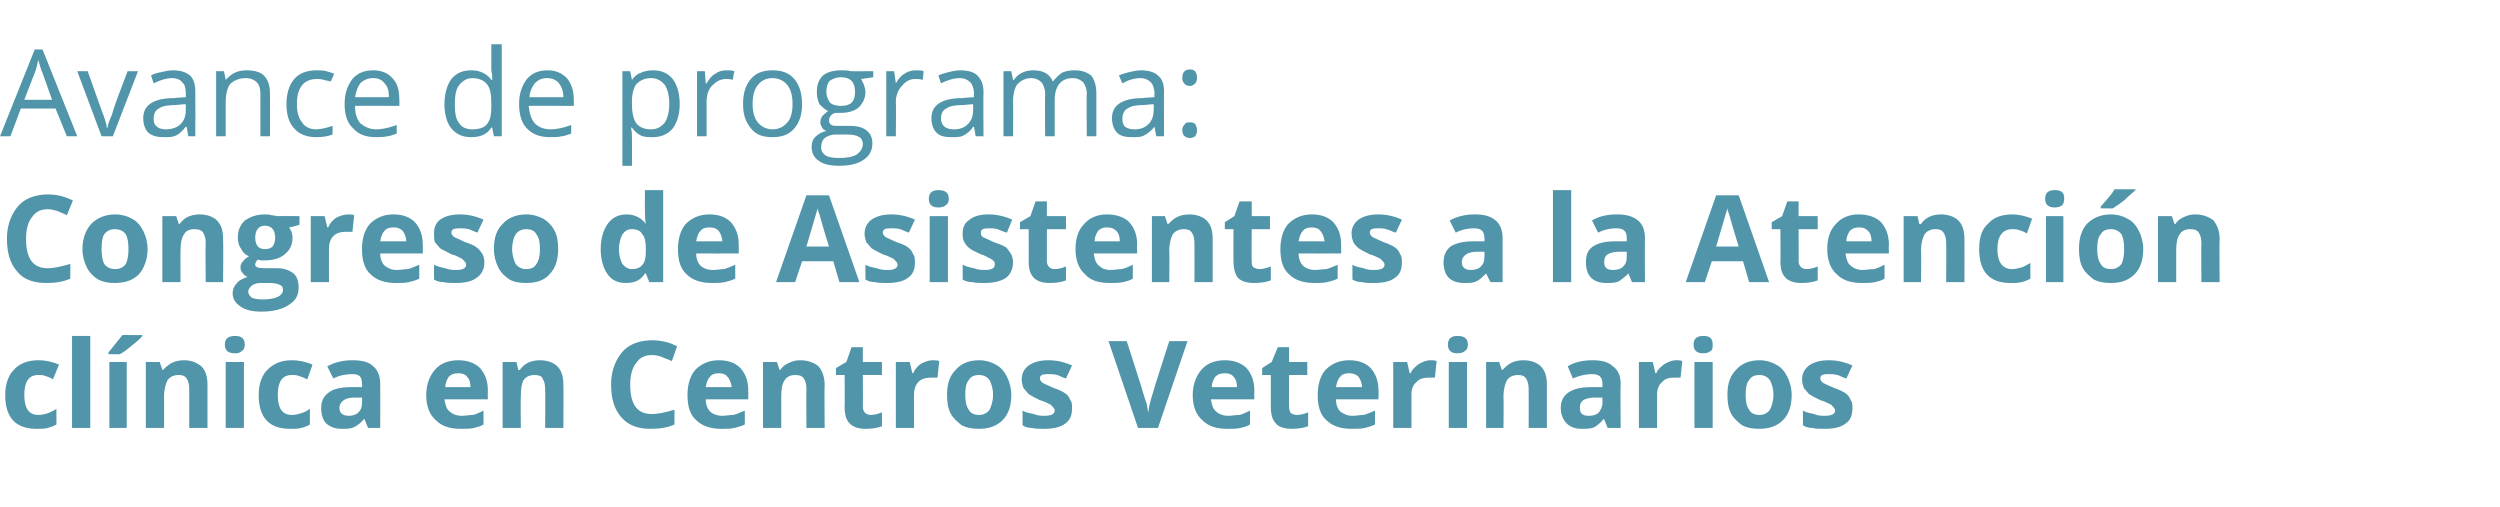 <?xml version="1.0" standalone="no"?><!DOCTYPE svg PUBLIC "-//W3C//DTD SVG 1.1//EN" "http://www.w3.org/Graphics/SVG/1.1/DTD/svg11.dtd"><svg xmlns="http://www.w3.org/2000/svg" version="1.1" width="288px" height="58.4px" viewBox="0 -5 288 58.4" style="top:-5px">  <desc>Avance de programa: Congreso de Asistentes a la Atención clínica en Centros Veterinarios</desc>  <defs/>  <g id="Polygon125552">    <path d="M 4.2 44.4 C 1.8 44.4 0.6 43.1 0.6 40.5 C 0.6 39.2 1 38.2 1.6 37.6 C 2.2 36.9 3.2 36.5 4.4 36.5 C 5.3 36.5 6.1 36.7 6.8 37 C 6.8 37 6.1 38.7 6.1 38.7 C 5.8 38.5 5.5 38.4 5.2 38.3 C 4.9 38.2 4.7 38.2 4.4 38.2 C 3.3 38.2 2.8 39 2.8 40.5 C 2.8 42 3.3 42.8 4.4 42.8 C 4.8 42.8 5.2 42.7 5.5 42.6 C 5.8 42.5 6.2 42.3 6.5 42.1 C 6.5 42.1 6.5 43.9 6.5 43.9 C 6.2 44.1 5.8 44.2 5.5 44.3 C 5.2 44.4 4.7 44.4 4.2 44.4 Z M 10.4 44.3 L 8.3 44.3 L 8.3 33.7 L 10.4 33.7 L 10.4 44.3 Z M 14.6 44.3 L 12.6 44.3 L 12.6 36.7 L 14.6 36.7 L 14.6 44.3 Z M 12.5 35.8 C 12.5 35.8 12.46 35.64 12.5 35.6 C 13.2 34.7 13.8 34 14.1 33.6 C 14.07 33.59 16.4 33.6 16.4 33.6 C 16.4 33.6 16.41 33.73 16.4 33.7 C 16.2 34 15.8 34.3 15.2 34.8 C 14.6 35.3 14.2 35.6 13.8 35.8 C 13.85 35.83 12.5 35.8 12.5 35.8 Z M 23.9 44.3 L 21.8 44.3 C 21.8 44.3 21.81 39.85 21.8 39.8 C 21.8 39.3 21.7 38.9 21.5 38.6 C 21.3 38.3 21 38.2 20.6 38.2 C 20 38.2 19.6 38.4 19.3 38.8 C 19.1 39.2 18.9 39.8 18.9 40.7 C 18.92 40.72 18.9 44.3 18.9 44.3 L 16.8 44.3 L 16.8 36.7 L 18.4 36.7 L 18.7 37.6 C 18.7 37.6 18.83 37.65 18.8 37.6 C 19.1 37.3 19.4 37 19.8 36.8 C 20.2 36.6 20.7 36.5 21.2 36.5 C 22.1 36.5 22.7 36.8 23.2 37.2 C 23.7 37.7 23.9 38.4 23.9 39.3 C 23.89 39.33 23.9 44.3 23.9 44.3 Z M 27.1 35.7 C 26.3 35.7 25.9 35.4 25.9 34.7 C 25.9 34 26.3 33.7 27.1 33.7 C 27.8 33.7 28.2 34 28.2 34.7 C 28.2 35 28.1 35.3 27.9 35.4 C 27.7 35.6 27.5 35.7 27.1 35.7 C 27.1 35.7 27.1 35.7 27.1 35.7 Z M 28.1 44.3 L 26 44.3 L 26 36.7 L 28.1 36.7 L 28.1 44.3 Z M 33.4 44.4 C 31 44.4 29.8 43.1 29.8 40.5 C 29.8 39.2 30.2 38.2 30.8 37.6 C 31.5 36.9 32.4 36.5 33.6 36.5 C 34.5 36.5 35.3 36.7 36 37 C 36 37 35.4 38.7 35.4 38.7 C 35 38.5 34.7 38.4 34.4 38.3 C 34.2 38.2 33.9 38.2 33.6 38.2 C 32.5 38.2 32 39 32 40.5 C 32 42 32.5 42.8 33.6 42.8 C 34 42.8 34.4 42.7 34.7 42.6 C 35.1 42.5 35.4 42.3 35.7 42.1 C 35.7 42.1 35.7 43.9 35.7 43.9 C 35.4 44.1 35.1 44.2 34.7 44.3 C 34.4 44.4 33.9 44.4 33.4 44.4 Z M 42.4 44.3 L 42 43.3 C 42 43.3 41.9 43.27 41.9 43.3 C 41.6 43.7 41.2 44 40.8 44.2 C 40.4 44.4 40 44.4 39.4 44.4 C 38.6 44.4 38.1 44.2 37.6 43.8 C 37.2 43.4 37 42.8 37 42 C 37 41.2 37.3 40.6 37.9 40.2 C 38.4 39.8 39.3 39.6 40.4 39.6 C 40.42 39.6 41.7 39.6 41.7 39.6 C 41.7 39.6 41.75 39.22 41.7 39.2 C 41.7 38.4 41.4 38.1 40.6 38.1 C 39.9 38.1 39.2 38.2 38.4 38.6 C 38.4 38.6 37.7 37.2 37.7 37.2 C 38.6 36.7 39.6 36.5 40.6 36.5 C 41.7 36.5 42.5 36.7 43 37.2 C 43.5 37.6 43.8 38.3 43.8 39.2 C 43.82 39.22 43.8 44.3 43.8 44.3 L 42.4 44.3 Z M 41.7 40.8 C 41.7 40.8 40.94 40.8 40.9 40.8 C 40.3 40.8 39.9 40.9 39.6 41.1 C 39.3 41.3 39.1 41.6 39.1 42 C 39.1 42.6 39.5 42.9 40.2 42.9 C 40.6 42.9 41 42.8 41.3 42.5 C 41.6 42.2 41.7 41.9 41.7 41.4 C 41.75 41.4 41.7 40.8 41.7 40.8 Z M 52.8 38 C 52.3 38 52 38.1 51.7 38.4 C 51.5 38.7 51.3 39.1 51.3 39.6 C 51.3 39.6 54.2 39.6 54.2 39.6 C 54.2 39.1 54.1 38.7 53.8 38.4 C 53.6 38.1 53.2 38 52.8 38 Z M 53.1 44.4 C 51.8 44.4 50.9 44.1 50.2 43.4 C 49.5 42.8 49.1 41.8 49.1 40.5 C 49.1 39.3 49.5 38.3 50.1 37.6 C 50.7 36.9 51.6 36.5 52.8 36.5 C 53.8 36.5 54.7 36.8 55.3 37.4 C 55.9 38.1 56.2 38.9 56.2 40 C 56.18 40 56.2 41 56.2 41 C 56.2 41 51.25 41.01 51.2 41 C 51.3 41.6 51.4 42.1 51.8 42.4 C 52.1 42.7 52.6 42.9 53.2 42.9 C 53.6 42.9 54.1 42.8 54.5 42.8 C 54.9 42.7 55.3 42.5 55.7 42.3 C 55.7 42.3 55.7 43.9 55.7 43.9 C 55.4 44.1 55 44.2 54.6 44.3 C 54.2 44.4 53.7 44.4 53.1 44.4 Z M 64.9 44.3 L 62.8 44.3 C 62.8 44.3 62.84 39.85 62.8 39.8 C 62.8 39.3 62.7 38.9 62.5 38.6 C 62.4 38.3 62 38.2 61.6 38.2 C 61 38.2 60.6 38.4 60.3 38.8 C 60.1 39.2 60 39.8 60 40.7 C 59.96 40.72 60 44.3 60 44.3 L 57.9 44.3 L 57.9 36.7 L 59.5 36.7 L 59.7 37.6 C 59.7 37.6 59.86 37.65 59.9 37.6 C 60.1 37.3 60.4 37 60.8 36.8 C 61.2 36.6 61.7 36.5 62.2 36.5 C 63.1 36.5 63.8 36.8 64.2 37.2 C 64.7 37.7 64.9 38.4 64.9 39.3 C 64.93 39.33 64.9 44.3 64.9 44.3 Z M 75.1 35.9 C 74.3 35.9 73.7 36.2 73.3 36.8 C 72.8 37.4 72.6 38.3 72.6 39.3 C 72.6 41.6 73.4 42.7 75.1 42.7 C 75.8 42.7 76.7 42.5 77.7 42.2 C 77.7 42.2 77.7 43.9 77.7 43.9 C 76.8 44.3 75.9 44.4 74.9 44.4 C 73.5 44.4 72.4 44 71.6 43.1 C 70.8 42.2 70.4 41 70.4 39.3 C 70.4 38.3 70.6 37.4 71 36.6 C 71.4 35.8 71.9 35.2 72.6 34.8 C 73.3 34.4 74.2 34.2 75.1 34.2 C 76.1 34.2 77.1 34.4 78 34.9 C 78 34.9 77.4 36.6 77.4 36.6 C 77 36.4 76.6 36.3 76.2 36.1 C 75.9 36 75.5 35.9 75.1 35.9 Z M 82.8 38 C 82.4 38 82 38.1 81.8 38.4 C 81.5 38.7 81.4 39.1 81.3 39.6 C 81.3 39.6 84.3 39.6 84.3 39.6 C 84.2 39.1 84.1 38.7 83.8 38.4 C 83.6 38.1 83.2 38 82.8 38 Z M 83.1 44.4 C 81.9 44.4 80.9 44.1 80.2 43.4 C 79.5 42.8 79.2 41.8 79.2 40.5 C 79.2 39.3 79.5 38.3 80.1 37.6 C 80.8 36.9 81.7 36.5 82.8 36.5 C 83.9 36.5 84.7 36.8 85.3 37.4 C 85.9 38.1 86.2 38.9 86.2 40 C 86.21 40 86.2 41 86.2 41 C 86.2 41 81.28 41.01 81.3 41 C 81.3 41.6 81.5 42.1 81.8 42.4 C 82.1 42.7 82.6 42.9 83.2 42.9 C 83.6 42.9 84.1 42.8 84.5 42.8 C 84.9 42.7 85.3 42.5 85.8 42.3 C 85.8 42.3 85.8 43.9 85.8 43.9 C 85.4 44.1 85 44.2 84.6 44.3 C 84.2 44.4 83.7 44.4 83.1 44.4 Z M 95 44.3 L 92.9 44.3 C 92.9 44.3 92.87 39.85 92.9 39.8 C 92.9 39.3 92.8 38.9 92.6 38.6 C 92.4 38.3 92.1 38.2 91.6 38.2 C 91.1 38.2 90.6 38.4 90.4 38.8 C 90.1 39.2 90 39.8 90 40.7 C 89.99 40.72 90 44.3 90 44.3 L 87.9 44.3 L 87.9 36.7 L 89.5 36.7 L 89.8 37.6 C 89.8 37.6 89.89 37.65 89.9 37.6 C 90.1 37.3 90.4 37 90.9 36.8 C 91.3 36.6 91.7 36.5 92.2 36.5 C 93.1 36.5 93.8 36.8 94.3 37.2 C 94.7 37.7 95 38.4 95 39.3 C 94.96 39.33 95 44.3 95 44.3 Z M 100.3 42.8 C 100.7 42.8 101.1 42.7 101.6 42.5 C 101.6 42.5 101.6 44.1 101.6 44.1 C 101.1 44.3 100.5 44.4 99.7 44.4 C 98.9 44.4 98.3 44.2 97.9 43.8 C 97.5 43.4 97.3 42.8 97.3 41.9 C 97.33 41.92 97.3 38.2 97.3 38.2 L 96.3 38.2 L 96.3 37.4 L 97.5 36.7 L 98.1 35 L 99.4 35 L 99.4 36.7 L 101.6 36.7 L 101.6 38.2 L 99.4 38.2 C 99.4 38.2 99.42 41.92 99.4 41.9 C 99.4 42.2 99.5 42.4 99.7 42.6 C 99.8 42.7 100.1 42.8 100.3 42.8 Z M 107.4 36.5 C 107.7 36.5 108 36.5 108.2 36.6 C 108.2 36.6 108 38.5 108 38.5 C 107.8 38.5 107.6 38.5 107.4 38.5 C 106.7 38.5 106.2 38.6 105.8 39 C 105.5 39.3 105.3 39.8 105.3 40.4 C 105.27 40.42 105.3 44.3 105.3 44.3 L 103.2 44.3 L 103.2 36.7 L 104.8 36.7 L 105.1 38 C 105.1 38 105.17 37.95 105.2 38 C 105.4 37.5 105.7 37.2 106.1 36.9 C 106.5 36.7 107 36.5 107.4 36.5 Z M 111.2 40.5 C 111.2 41.2 111.3 41.8 111.6 42.2 C 111.8 42.6 112.2 42.8 112.8 42.8 C 113.3 42.8 113.7 42.6 114 42.2 C 114.2 41.8 114.4 41.2 114.4 40.5 C 114.4 39.7 114.2 39.2 114 38.8 C 113.7 38.4 113.3 38.2 112.8 38.2 C 112.2 38.2 111.8 38.4 111.6 38.8 C 111.3 39.1 111.2 39.7 111.2 40.5 Z M 116.5 40.5 C 116.5 41.7 116.2 42.7 115.5 43.4 C 114.8 44.1 113.9 44.4 112.8 44.4 C 112 44.4 111.4 44.3 110.8 44 C 110.3 43.6 109.8 43.2 109.5 42.6 C 109.2 42 109.1 41.3 109.1 40.5 C 109.1 39.2 109.4 38.3 110.1 37.6 C 110.7 36.9 111.6 36.5 112.8 36.5 C 113.5 36.5 114.2 36.7 114.7 37 C 115.3 37.3 115.7 37.8 116 38.4 C 116.3 39 116.5 39.7 116.5 40.5 Z M 123.5 42 C 123.5 42.8 123.3 43.4 122.7 43.8 C 122.2 44.2 121.4 44.4 120.3 44.4 C 119.7 44.4 119.2 44.4 118.9 44.3 C 118.5 44.3 118.1 44.2 117.8 44 C 117.8 44 117.8 42.3 117.8 42.3 C 118.1 42.5 118.6 42.6 119.1 42.7 C 119.6 42.9 120 42.9 120.3 42.9 C 121.1 42.9 121.5 42.7 121.5 42.3 C 121.5 42.1 121.4 42 121.3 41.9 C 121.2 41.8 121.1 41.6 120.8 41.5 C 120.6 41.4 120.2 41.2 119.8 41.1 C 119.2 40.8 118.8 40.6 118.5 40.4 C 118.3 40.2 118.1 39.9 117.9 39.7 C 117.8 39.4 117.7 39.1 117.7 38.7 C 117.7 38 118 37.5 118.5 37.1 C 119.1 36.7 119.8 36.5 120.8 36.5 C 121.7 36.5 122.6 36.7 123.5 37.1 C 123.5 37.1 122.8 38.6 122.8 38.6 C 122.4 38.5 122.1 38.3 121.8 38.2 C 121.4 38.1 121.1 38.1 120.7 38.1 C 120.1 38.1 119.8 38.2 119.8 38.6 C 119.8 38.8 119.9 38.9 120.1 39.1 C 120.3 39.2 120.7 39.4 121.4 39.7 C 122 39.9 122.4 40.1 122.7 40.3 C 123 40.5 123.2 40.8 123.3 41.1 C 123.5 41.3 123.5 41.7 123.5 42 Z M 134.7 34.3 L 136.8 34.3 L 133.4 44.3 L 131.1 44.3 L 127.7 34.3 L 129.8 34.3 C 129.8 34.3 131.73 40.27 131.7 40.3 C 131.8 40.6 131.9 41 132.1 41.5 C 132.2 42 132.2 42.3 132.3 42.5 C 132.3 42 132.5 41.3 132.8 40.3 C 132.77 40.27 134.7 34.3 134.7 34.3 Z M 141.1 38 C 140.6 38 140.3 38.1 140 38.4 C 139.8 38.7 139.6 39.1 139.6 39.6 C 139.6 39.6 142.5 39.6 142.5 39.6 C 142.5 39.1 142.4 38.7 142.1 38.4 C 141.9 38.1 141.5 38 141.1 38 Z M 141.4 44.4 C 140.1 44.4 139.2 44.1 138.5 43.4 C 137.8 42.8 137.4 41.8 137.4 40.5 C 137.4 39.3 137.8 38.3 138.4 37.6 C 139 36.9 139.9 36.5 141.1 36.5 C 142.1 36.5 143 36.8 143.6 37.4 C 144.2 38.1 144.5 38.9 144.5 40 C 144.48 40 144.5 41 144.5 41 C 144.5 41 139.55 41.01 139.5 41 C 139.6 41.6 139.7 42.1 140.1 42.4 C 140.4 42.7 140.9 42.9 141.5 42.9 C 141.9 42.9 142.4 42.8 142.8 42.8 C 143.2 42.7 143.6 42.5 144 42.3 C 144 42.3 144 43.9 144 43.9 C 143.7 44.1 143.3 44.2 142.9 44.3 C 142.5 44.4 142 44.4 141.4 44.4 Z M 149.4 42.8 C 149.8 42.8 150.2 42.7 150.7 42.5 C 150.7 42.5 150.7 44.1 150.7 44.1 C 150.2 44.3 149.5 44.4 148.8 44.4 C 148 44.4 147.3 44.2 147 43.8 C 146.6 43.4 146.4 42.8 146.4 41.9 C 146.4 41.92 146.4 38.2 146.4 38.2 L 145.4 38.2 L 145.4 37.4 L 146.5 36.7 L 147.2 35 L 148.5 35 L 148.5 36.7 L 150.6 36.7 L 150.6 38.2 L 148.5 38.2 C 148.5 38.2 148.48 41.92 148.5 41.9 C 148.5 42.2 148.6 42.4 148.7 42.6 C 148.9 42.7 149.1 42.8 149.4 42.8 Z M 155.4 38 C 155 38 154.6 38.1 154.4 38.4 C 154.1 38.7 154 39.1 153.9 39.6 C 153.9 39.6 156.9 39.6 156.9 39.6 C 156.9 39.1 156.7 38.7 156.5 38.4 C 156.2 38.1 155.9 38 155.4 38 Z M 155.7 44.4 C 154.5 44.4 153.5 44.1 152.8 43.4 C 152.1 42.8 151.8 41.8 151.8 40.5 C 151.8 39.3 152.1 38.3 152.7 37.6 C 153.4 36.9 154.3 36.5 155.4 36.5 C 156.5 36.5 157.3 36.8 157.9 37.4 C 158.5 38.1 158.8 38.9 158.8 40 C 158.83 40 158.8 41 158.8 41 C 158.8 41 153.9 41.01 153.9 41 C 153.9 41.6 154.1 42.1 154.4 42.4 C 154.8 42.7 155.2 42.9 155.8 42.9 C 156.3 42.9 156.7 42.8 157.1 42.8 C 157.5 42.7 157.9 42.5 158.4 42.3 C 158.4 42.3 158.4 43.9 158.4 43.9 C 158 44.1 157.6 44.2 157.2 44.3 C 156.8 44.4 156.3 44.4 155.7 44.4 Z M 164.8 36.5 C 165.1 36.5 165.3 36.5 165.5 36.6 C 165.5 36.6 165.3 38.5 165.3 38.5 C 165.2 38.5 165 38.5 164.7 38.5 C 164.1 38.5 163.5 38.6 163.2 39 C 162.8 39.3 162.6 39.8 162.6 40.4 C 162.61 40.42 162.6 44.3 162.6 44.3 L 160.5 44.3 L 160.5 36.7 L 162.1 36.7 L 162.4 38 C 162.4 38 162.51 37.95 162.5 38 C 162.7 37.5 163.1 37.2 163.5 36.9 C 163.9 36.7 164.3 36.5 164.8 36.5 Z M 167.9 35.7 C 167.2 35.7 166.8 35.4 166.8 34.7 C 166.8 34 167.2 33.7 167.9 33.7 C 168.7 33.7 169.1 34 169.1 34.7 C 169.1 35 169 35.3 168.8 35.4 C 168.6 35.6 168.3 35.7 167.9 35.7 C 167.9 35.7 167.9 35.7 167.9 35.7 Z M 169 44.3 L 166.9 44.3 L 166.9 36.7 L 169 36.7 L 169 44.3 Z M 178.2 44.3 L 176.1 44.3 C 176.1 44.3 176.12 39.85 176.1 39.8 C 176.1 39.3 176 38.9 175.8 38.6 C 175.6 38.3 175.3 38.2 174.9 38.2 C 174.3 38.2 173.9 38.4 173.6 38.8 C 173.4 39.2 173.2 39.8 173.2 40.7 C 173.24 40.72 173.2 44.3 173.2 44.3 L 171.2 44.3 L 171.2 36.7 L 172.7 36.7 L 173 37.6 C 173 37.6 173.14 37.65 173.1 37.6 C 173.4 37.3 173.7 37 174.1 36.8 C 174.5 36.6 175 36.5 175.5 36.5 C 176.4 36.5 177.1 36.8 177.5 37.2 C 178 37.7 178.2 38.4 178.2 39.3 C 178.21 39.33 178.2 44.3 178.2 44.3 Z M 185.2 44.3 L 184.8 43.3 C 184.8 43.3 184.75 43.27 184.7 43.3 C 184.4 43.7 184 44 183.7 44.2 C 183.3 44.4 182.8 44.4 182.2 44.4 C 181.5 44.4 180.9 44.2 180.5 43.8 C 180.1 43.4 179.8 42.8 179.8 42 C 179.8 41.2 180.1 40.6 180.7 40.2 C 181.3 39.8 182.1 39.6 183.3 39.6 C 183.26 39.6 184.6 39.6 184.6 39.6 C 184.6 39.6 184.59 39.22 184.6 39.2 C 184.6 38.4 184.2 38.1 183.4 38.1 C 182.8 38.1 182.1 38.2 181.2 38.6 C 181.2 38.6 180.6 37.2 180.6 37.2 C 181.4 36.7 182.4 36.5 183.5 36.5 C 184.5 36.5 185.3 36.7 185.8 37.2 C 186.4 37.6 186.7 38.3 186.7 39.2 C 186.66 39.22 186.7 44.3 186.7 44.3 L 185.2 44.3 Z M 184.6 40.8 C 184.6 40.8 183.78 40.8 183.8 40.8 C 183.2 40.8 182.7 40.9 182.4 41.1 C 182.1 41.3 182 41.6 182 42 C 182 42.6 182.3 42.9 183 42.9 C 183.5 42.9 183.9 42.8 184.2 42.5 C 184.4 42.2 184.6 41.9 184.6 41.4 C 184.59 41.4 184.6 40.8 184.6 40.8 Z M 193.1 36.5 C 193.4 36.5 193.6 36.5 193.8 36.6 C 193.8 36.6 193.6 38.5 193.6 38.5 C 193.5 38.5 193.2 38.5 193 38.5 C 192.3 38.5 191.8 38.6 191.5 39 C 191.1 39.3 190.9 39.8 190.9 40.4 C 190.89 40.42 190.9 44.3 190.9 44.3 L 188.8 44.3 L 188.8 36.7 L 190.4 36.7 L 190.7 38 C 190.7 38 190.8 37.95 190.8 38 C 191 37.5 191.4 37.2 191.8 36.9 C 192.2 36.7 192.6 36.5 193.1 36.5 Z M 196.2 35.7 C 195.5 35.7 195.1 35.4 195.1 34.7 C 195.1 34 195.5 33.7 196.2 33.7 C 197 33.7 197.3 34 197.3 34.7 C 197.3 35 197.3 35.3 197.1 35.4 C 196.9 35.6 196.6 35.7 196.2 35.7 C 196.2 35.7 196.2 35.7 196.2 35.7 Z M 197.3 44.3 L 195.2 44.3 L 195.2 36.7 L 197.3 36.7 L 197.3 44.3 Z M 201.1 40.5 C 201.1 41.2 201.2 41.8 201.5 42.2 C 201.7 42.6 202.1 42.8 202.7 42.8 C 203.2 42.8 203.6 42.6 203.9 42.2 C 204.1 41.8 204.3 41.2 204.3 40.5 C 204.3 39.7 204.1 39.2 203.9 38.8 C 203.6 38.4 203.2 38.2 202.7 38.2 C 202.1 38.2 201.7 38.4 201.5 38.8 C 201.2 39.1 201.1 39.7 201.1 40.5 Z M 206.4 40.5 C 206.4 41.7 206.1 42.7 205.4 43.4 C 204.7 44.1 203.8 44.4 202.7 44.4 C 201.9 44.4 201.3 44.3 200.7 44 C 200.2 43.6 199.7 43.2 199.4 42.6 C 199.1 42 199 41.3 199 40.5 C 199 39.2 199.3 38.3 200 37.6 C 200.6 36.9 201.5 36.5 202.7 36.5 C 203.4 36.5 204.1 36.7 204.6 37 C 205.2 37.3 205.6 37.8 205.9 38.4 C 206.2 39 206.4 39.7 206.4 40.5 Z M 213.4 42 C 213.4 42.8 213.2 43.4 212.6 43.8 C 212.1 44.2 211.3 44.4 210.2 44.4 C 209.6 44.4 209.1 44.4 208.8 44.3 C 208.4 44.3 208 44.2 207.7 44 C 207.7 44 207.7 42.3 207.7 42.3 C 208 42.5 208.5 42.6 209 42.7 C 209.4 42.9 209.9 42.9 210.2 42.9 C 211 42.9 211.4 42.7 211.4 42.3 C 211.4 42.1 211.3 42 211.2 41.9 C 211.1 41.8 211 41.6 210.7 41.5 C 210.5 41.4 210.1 41.2 209.7 41.1 C 209.1 40.8 208.7 40.6 208.4 40.4 C 208.2 40.2 208 39.9 207.8 39.7 C 207.7 39.4 207.6 39.1 207.6 38.7 C 207.6 38 207.9 37.5 208.4 37.1 C 209 36.7 209.7 36.5 210.7 36.5 C 211.6 36.5 212.5 36.7 213.4 37.1 C 213.4 37.1 212.7 38.6 212.7 38.6 C 212.3 38.5 212 38.3 211.7 38.2 C 211.3 38.1 211 38.1 210.6 38.1 C 210 38.1 209.7 38.2 209.7 38.6 C 209.7 38.8 209.8 38.9 210 39.1 C 210.2 39.2 210.6 39.4 211.3 39.7 C 211.9 39.9 212.3 40.1 212.6 40.3 C 212.9 40.5 213.1 40.8 213.2 41.1 C 213.4 41.3 213.4 41.7 213.4 42 Z " stroke="none" fill="#5095a9"/>  </g>  <g id="Polygon125551">    <path d="M 5.5 19.1 C 4.7 19.1 4.1 19.4 3.7 20 C 3.2 20.6 3 21.5 3 22.5 C 3 24.8 3.8 25.9 5.5 25.9 C 6.2 25.9 7.1 25.7 8.1 25.4 C 8.1 25.4 8.1 27.1 8.1 27.1 C 7.2 27.5 6.3 27.6 5.3 27.6 C 3.9 27.6 2.7 27.2 2 26.3 C 1.2 25.4 0.8 24.2 0.8 22.5 C 0.8 21.5 1 20.6 1.4 19.8 C 1.8 19 2.3 18.4 3 18 C 3.7 17.6 4.6 17.4 5.5 17.4 C 6.5 17.4 7.4 17.6 8.4 18.1 C 8.4 18.1 7.7 19.8 7.7 19.8 C 7.4 19.6 7 19.5 6.6 19.3 C 6.2 19.2 5.9 19.1 5.5 19.1 Z M 11.7 23.7 C 11.7 24.4 11.8 25 12 25.4 C 12.3 25.8 12.7 26 13.3 26 C 13.8 26 14.2 25.8 14.5 25.4 C 14.7 25 14.8 24.4 14.8 23.7 C 14.8 22.9 14.7 22.4 14.5 22 C 14.2 21.6 13.8 21.4 13.2 21.4 C 12.7 21.4 12.3 21.6 12 22 C 11.8 22.3 11.7 22.9 11.7 23.7 Z M 17 23.7 C 17 24.9 16.6 25.9 16 26.6 C 15.3 27.3 14.4 27.6 13.2 27.6 C 12.5 27.6 11.9 27.5 11.3 27.2 C 10.7 26.8 10.3 26.4 10 25.8 C 9.7 25.2 9.5 24.5 9.5 23.7 C 9.5 22.4 9.9 21.5 10.5 20.8 C 11.2 20.1 12.1 19.7 13.3 19.7 C 14 19.7 14.7 19.9 15.2 20.2 C 15.8 20.5 16.2 21 16.5 21.6 C 16.8 22.2 17 22.9 17 23.7 Z M 25.7 27.5 L 23.7 27.5 C 23.7 27.5 23.65 23.05 23.7 23 C 23.7 22.5 23.6 22.1 23.4 21.8 C 23.2 21.5 22.9 21.4 22.4 21.4 C 21.8 21.4 21.4 21.6 21.2 22 C 20.9 22.4 20.8 23 20.8 23.9 C 20.77 23.92 20.8 27.5 20.8 27.5 L 18.7 27.5 L 18.7 19.9 L 20.3 19.9 L 20.6 20.8 C 20.6 20.8 20.67 20.85 20.7 20.8 C 20.9 20.5 21.2 20.2 21.6 20 C 22 19.8 22.5 19.7 23 19.7 C 23.9 19.7 24.6 20 25 20.4 C 25.5 20.9 25.7 21.6 25.7 22.5 C 25.74 22.53 25.7 27.5 25.7 27.5 Z M 34.5 19.9 L 34.5 20.9 C 34.5 20.9 33.34 21.24 33.3 21.2 C 33.6 21.6 33.7 22 33.7 22.4 C 33.7 23.2 33.4 23.8 32.8 24.3 C 32.2 24.8 31.4 25 30.4 25 C 30.43 24.99 30.1 25 30.1 25 C 30.1 25 29.74 24.93 29.7 24.9 C 29.5 25.1 29.4 25.3 29.4 25.5 C 29.4 25.8 29.8 25.9 30.6 25.9 C 30.6 25.9 31.9 25.9 31.9 25.9 C 32.7 25.9 33.3 26.1 33.8 26.5 C 34.2 26.8 34.4 27.4 34.4 28.1 C 34.4 29 34.1 29.6 33.3 30.1 C 32.6 30.6 31.5 30.9 30.1 30.9 C 29.1 30.9 28.2 30.7 27.7 30.3 C 27.1 29.9 26.8 29.4 26.8 28.8 C 26.8 28.3 27 27.9 27.3 27.6 C 27.5 27.3 28 27.1 28.5 26.9 C 28.3 26.8 28.1 26.7 28 26.5 C 27.8 26.3 27.7 26.1 27.7 25.8 C 27.7 25.5 27.8 25.3 28 25.1 C 28.1 24.9 28.4 24.7 28.7 24.5 C 28.3 24.4 28 24.1 27.8 23.7 C 27.5 23.3 27.4 22.9 27.4 22.3 C 27.4 21.5 27.7 20.9 28.2 20.4 C 28.8 20 29.5 19.7 30.5 19.7 C 30.8 19.7 31 19.7 31.3 19.8 C 31.6 19.8 31.8 19.9 31.9 19.9 C 31.87 19.87 34.5 19.9 34.5 19.9 Z M 28.6 28.6 C 28.6 28.9 28.8 29.1 29 29.3 C 29.3 29.4 29.7 29.5 30.2 29.5 C 31 29.5 31.5 29.4 32 29.2 C 32.4 29 32.6 28.7 32.6 28.4 C 32.6 28.1 32.5 27.9 32.2 27.8 C 32 27.7 31.6 27.6 31.1 27.6 C 31.1 27.6 30 27.6 30 27.6 C 29.6 27.6 29.3 27.7 29 27.9 C 28.8 28.1 28.6 28.3 28.6 28.6 Z M 30.5 21 C 29.8 21 29.4 21.5 29.4 22.4 C 29.4 22.8 29.5 23.1 29.7 23.4 C 29.9 23.6 30.2 23.7 30.5 23.7 C 30.9 23.7 31.2 23.6 31.4 23.4 C 31.6 23.1 31.7 22.8 31.7 22.4 C 31.7 21.5 31.3 21 30.5 21 C 30.5 21 30.5 21 30.5 21 Z M 40.1 19.7 C 40.3 19.7 40.6 19.7 40.8 19.8 C 40.8 19.8 40.6 21.7 40.6 21.7 C 40.4 21.7 40.2 21.7 40 21.7 C 39.3 21.7 38.8 21.8 38.4 22.2 C 38.1 22.5 37.9 23 37.9 23.6 C 37.88 23.62 37.9 27.5 37.9 27.5 L 35.8 27.5 L 35.8 19.9 L 37.4 19.9 L 37.7 21.2 C 37.7 21.2 37.78 21.15 37.8 21.2 C 38 20.7 38.3 20.4 38.7 20.1 C 39.1 19.9 39.6 19.7 40.1 19.7 Z M 45.3 21.2 C 44.9 21.2 44.5 21.3 44.3 21.6 C 44 21.9 43.9 22.3 43.8 22.8 C 43.8 22.8 46.8 22.8 46.8 22.8 C 46.8 22.3 46.6 21.9 46.4 21.6 C 46.1 21.3 45.8 21.2 45.3 21.2 Z M 45.6 27.6 C 44.4 27.6 43.4 27.3 42.7 26.6 C 42 26 41.7 25 41.7 23.7 C 41.7 22.5 42 21.5 42.6 20.8 C 43.3 20.1 44.2 19.7 45.3 19.7 C 46.4 19.7 47.2 20 47.8 20.6 C 48.4 21.3 48.7 22.1 48.7 23.2 C 48.73 23.2 48.7 24.2 48.7 24.2 C 48.7 24.2 43.8 24.21 43.8 24.2 C 43.8 24.8 44 25.3 44.3 25.6 C 44.7 25.9 45.1 26.1 45.7 26.1 C 46.2 26.1 46.6 26 47 26 C 47.4 25.9 47.8 25.7 48.3 25.5 C 48.3 25.5 48.3 27.1 48.3 27.1 C 47.9 27.3 47.5 27.4 47.1 27.5 C 46.7 27.6 46.2 27.6 45.6 27.6 Z M 55.8 25.2 C 55.8 26 55.5 26.6 54.9 27 C 54.4 27.4 53.6 27.6 52.5 27.6 C 51.9 27.6 51.5 27.6 51.1 27.5 C 50.7 27.5 50.3 27.4 50 27.2 C 50 27.2 50 25.5 50 25.5 C 50.4 25.7 50.8 25.8 51.3 25.9 C 51.8 26.1 52.2 26.1 52.6 26.1 C 53.3 26.1 53.7 25.9 53.7 25.5 C 53.7 25.3 53.6 25.2 53.5 25.1 C 53.4 25 53.3 24.8 53 24.7 C 52.8 24.6 52.5 24.4 52 24.3 C 51.5 24 51 23.8 50.7 23.6 C 50.5 23.4 50.3 23.1 50.1 22.9 C 50 22.6 50 22.3 50 21.9 C 50 21.2 50.2 20.7 50.7 20.3 C 51.3 19.9 52 19.7 53 19.7 C 53.9 19.7 54.8 19.9 55.7 20.3 C 55.7 20.3 55 21.8 55 21.8 C 54.7 21.7 54.3 21.5 54 21.4 C 53.6 21.3 53.3 21.3 53 21.3 C 52.3 21.3 52 21.4 52 21.8 C 52 22 52.1 22.1 52.3 22.3 C 52.5 22.4 53 22.6 53.6 22.9 C 54.2 23.1 54.7 23.3 54.9 23.5 C 55.2 23.7 55.4 24 55.6 24.3 C 55.7 24.5 55.8 24.9 55.8 25.2 Z M 59 23.7 C 59 24.4 59.2 25 59.4 25.4 C 59.7 25.8 60.1 26 60.6 26 C 61.2 26 61.6 25.8 61.8 25.4 C 62.1 25 62.2 24.4 62.2 23.7 C 62.2 22.9 62.1 22.4 61.8 22 C 61.6 21.6 61.2 21.4 60.6 21.4 C 60.1 21.4 59.7 21.6 59.4 22 C 59.2 22.3 59 22.9 59 23.7 Z M 64.3 23.7 C 64.3 24.9 64 25.9 63.3 26.6 C 62.7 27.3 61.8 27.6 60.6 27.6 C 59.9 27.6 59.2 27.5 58.7 27.2 C 58.1 26.8 57.7 26.4 57.4 25.8 C 57.1 25.2 56.9 24.5 56.9 23.7 C 56.9 22.4 57.2 21.5 57.9 20.8 C 58.5 20.1 59.5 19.7 60.6 19.7 C 61.4 19.7 62 19.9 62.6 20.2 C 63.1 20.5 63.6 21 63.9 21.6 C 64.2 22.2 64.3 22.9 64.3 23.7 Z M 74.3 26.5 C 73.8 27.3 73.1 27.6 72.1 27.6 C 71.2 27.6 70.5 27.3 70 26.6 C 69.5 25.9 69.2 24.9 69.2 23.7 C 69.2 22.5 69.5 21.5 70 20.8 C 70.5 20.1 71.2 19.7 72.2 19.7 C 73.1 19.7 73.9 20.1 74.4 20.8 C 74.4 20.8 74.4 20.8 74.4 20.8 C 74.3 20.3 74.3 19.8 74.3 19.3 C 74.27 19.32 74.3 16.9 74.3 16.9 L 76.4 16.9 L 76.4 27.5 L 74.8 27.5 L 74.4 26.5 L 74.3 26.5 C 74.3 26.5 74.27 26.52 74.3 26.5 Z M 72.8 26 C 73.4 26 73.8 25.8 74 25.5 C 74.3 25.2 74.4 24.7 74.4 23.9 C 74.4 23.9 74.4 23.7 74.4 23.7 C 74.4 22.9 74.3 22.3 74 22 C 73.8 21.6 73.4 21.4 72.8 21.4 C 72.3 21.4 72 21.6 71.7 22 C 71.5 22.4 71.3 23 71.3 23.7 C 71.3 24.5 71.5 25 71.7 25.4 C 72 25.8 72.4 26 72.8 26 Z M 81.7 21.2 C 81.3 21.2 80.9 21.3 80.7 21.6 C 80.4 21.9 80.3 22.3 80.2 22.8 C 80.2 22.8 83.2 22.8 83.2 22.8 C 83.2 22.3 83 21.9 82.8 21.6 C 82.5 21.3 82.2 21.2 81.7 21.2 Z M 82 27.6 C 80.8 27.6 79.8 27.3 79.1 26.6 C 78.4 26 78.1 25 78.1 23.7 C 78.1 22.5 78.4 21.5 79 20.8 C 79.7 20.1 80.6 19.7 81.7 19.7 C 82.8 19.7 83.6 20 84.2 20.6 C 84.8 21.3 85.1 22.1 85.1 23.2 C 85.12 23.2 85.1 24.2 85.1 24.2 C 85.1 24.2 80.19 24.21 80.2 24.2 C 80.2 24.8 80.4 25.3 80.7 25.6 C 81 25.9 81.5 26.1 82.1 26.1 C 82.6 26.1 83 26 83.4 26 C 83.8 25.9 84.2 25.7 84.7 25.5 C 84.7 25.5 84.7 27.1 84.7 27.1 C 84.3 27.3 83.9 27.4 83.5 27.5 C 83.1 27.6 82.6 27.6 82 27.6 Z M 96.7 27.5 L 96 25.1 L 92.4 25.1 L 91.6 27.5 L 89.4 27.5 L 92.9 17.5 L 95.5 17.5 L 99 27.5 L 96.7 27.5 Z M 95.5 23.4 C 94.8 21.2 94.5 20 94.4 19.7 C 94.3 19.4 94.2 19.2 94.2 19 C 94 19.6 93.6 21.1 92.9 23.4 C 92.9 23.4 95.5 23.4 95.5 23.4 Z M 105.4 25.2 C 105.4 26 105.2 26.6 104.6 27 C 104.1 27.4 103.3 27.6 102.2 27.6 C 101.6 27.6 101.2 27.6 100.8 27.5 C 100.4 27.5 100 27.4 99.7 27.2 C 99.7 27.2 99.7 25.5 99.7 25.5 C 100 25.7 100.5 25.8 101 25.9 C 101.5 26.1 101.9 26.1 102.3 26.1 C 103 26.1 103.4 25.9 103.4 25.5 C 103.4 25.3 103.3 25.2 103.2 25.1 C 103.1 25 103 24.8 102.7 24.7 C 102.5 24.6 102.1 24.4 101.7 24.3 C 101.1 24 100.7 23.8 100.4 23.6 C 100.2 23.4 100 23.1 99.8 22.9 C 99.7 22.6 99.6 22.3 99.6 21.9 C 99.6 21.2 99.9 20.7 100.4 20.3 C 101 19.9 101.7 19.7 102.7 19.7 C 103.6 19.7 104.5 19.9 105.4 20.3 C 105.4 20.3 104.7 21.8 104.7 21.8 C 104.4 21.7 104 21.5 103.7 21.4 C 103.3 21.3 103 21.3 102.6 21.3 C 102 21.3 101.7 21.4 101.7 21.8 C 101.7 22 101.8 22.1 102 22.3 C 102.2 22.4 102.6 22.6 103.3 22.9 C 103.9 23.1 104.4 23.3 104.6 23.5 C 104.9 23.7 105.1 24 105.2 24.3 C 105.4 24.5 105.4 24.9 105.4 25.2 Z M 108.1 18.9 C 107.4 18.9 107 18.6 107 17.9 C 107 17.2 107.4 16.9 108.1 16.9 C 108.9 16.9 109.3 17.2 109.3 17.9 C 109.3 18.2 109.2 18.5 109 18.6 C 108.8 18.8 108.5 18.9 108.1 18.9 C 108.1 18.9 108.1 18.9 108.1 18.9 Z M 109.2 27.5 L 107.1 27.5 L 107.1 19.9 L 109.2 19.9 L 109.2 27.5 Z M 116.7 25.2 C 116.7 26 116.4 26.6 115.9 27 C 115.3 27.4 114.5 27.6 113.4 27.6 C 112.9 27.6 112.4 27.6 112 27.5 C 111.6 27.5 111.2 27.4 110.9 27.2 C 110.9 27.2 110.9 25.5 110.9 25.5 C 111.3 25.7 111.7 25.8 112.2 25.9 C 112.7 26.1 113.1 26.1 113.5 26.1 C 114.2 26.1 114.6 25.9 114.6 25.5 C 114.6 25.3 114.6 25.2 114.5 25.1 C 114.4 25 114.2 24.8 113.9 24.7 C 113.7 24.6 113.4 24.4 113 24.3 C 112.4 24 111.9 23.8 111.7 23.6 C 111.4 23.4 111.2 23.1 111.1 22.9 C 110.9 22.6 110.9 22.3 110.9 21.9 C 110.9 21.2 111.1 20.7 111.7 20.3 C 112.2 19.9 112.9 19.7 113.9 19.7 C 114.8 19.7 115.7 19.9 116.6 20.3 C 116.6 20.3 116 21.8 116 21.8 C 115.6 21.7 115.2 21.5 114.9 21.4 C 114.6 21.3 114.2 21.3 113.9 21.3 C 113.3 21.3 113 21.4 113 21.8 C 113 22 113 22.1 113.2 22.3 C 113.4 22.4 113.9 22.6 114.5 22.9 C 115.1 23.1 115.6 23.3 115.9 23.5 C 116.1 23.7 116.3 24 116.5 24.3 C 116.6 24.5 116.7 24.9 116.7 25.2 Z M 121.5 26 C 121.9 26 122.3 25.9 122.8 25.7 C 122.8 25.7 122.8 27.3 122.8 27.3 C 122.3 27.5 121.7 27.6 120.9 27.6 C 120.1 27.6 119.5 27.4 119.1 27 C 118.7 26.6 118.5 26 118.5 25.1 C 118.53 25.12 118.5 21.4 118.5 21.4 L 117.5 21.4 L 117.5 20.6 L 118.7 19.9 L 119.3 18.2 L 120.6 18.2 L 120.6 19.9 L 122.8 19.9 L 122.8 21.4 L 120.6 21.4 C 120.6 21.4 120.61 25.12 120.6 25.1 C 120.6 25.4 120.7 25.6 120.9 25.8 C 121 25.9 121.2 26 121.5 26 Z M 127.5 21.2 C 127.1 21.2 126.8 21.3 126.5 21.6 C 126.3 21.9 126.1 22.3 126.1 22.8 C 126.1 22.8 129 22.8 129 22.8 C 129 22.3 128.9 21.9 128.6 21.6 C 128.3 21.3 128 21.2 127.5 21.2 Z M 127.8 27.6 C 126.6 27.6 125.6 27.3 125 26.6 C 124.3 26 123.9 25 123.9 23.7 C 123.9 22.5 124.2 21.5 124.9 20.8 C 125.5 20.1 126.4 19.7 127.5 19.7 C 128.6 19.7 129.5 20 130.1 20.6 C 130.7 21.3 131 22.1 131 23.2 C 130.96 23.2 131 24.2 131 24.2 C 131 24.2 126.03 24.21 126 24.2 C 126.1 24.8 126.2 25.3 126.6 25.6 C 126.9 25.9 127.3 26.1 127.9 26.1 C 128.4 26.1 128.8 26 129.2 26 C 129.7 25.9 130.1 25.7 130.5 25.5 C 130.5 25.5 130.5 27.1 130.5 27.1 C 130.2 27.3 129.8 27.4 129.4 27.5 C 128.9 27.6 128.4 27.6 127.8 27.6 Z M 139.7 27.5 L 137.6 27.5 C 137.6 27.5 137.62 23.05 137.6 23 C 137.6 22.5 137.5 22.1 137.3 21.8 C 137.1 21.5 136.8 21.4 136.4 21.4 C 135.8 21.4 135.4 21.6 135.1 22 C 134.9 22.4 134.7 23 134.7 23.9 C 134.74 23.92 134.7 27.5 134.7 27.5 L 132.7 27.5 L 132.7 19.9 L 134.2 19.9 L 134.5 20.8 C 134.5 20.8 134.64 20.85 134.6 20.8 C 134.9 20.5 135.2 20.2 135.6 20 C 136 19.8 136.5 19.7 137 19.7 C 137.9 19.7 138.6 20 139 20.4 C 139.5 20.9 139.7 21.6 139.7 22.5 C 139.71 22.53 139.7 27.5 139.7 27.5 Z M 145.1 26 C 145.4 26 145.9 25.9 146.4 25.7 C 146.4 25.7 146.4 27.3 146.4 27.3 C 145.9 27.5 145.2 27.6 144.5 27.6 C 143.6 27.6 143 27.4 142.6 27 C 142.3 26.6 142.1 26 142.1 25.1 C 142.08 25.12 142.1 21.4 142.1 21.4 L 141.1 21.4 L 141.1 20.6 L 142.2 19.9 L 142.8 18.2 L 144.2 18.2 L 144.2 19.9 L 146.3 19.9 L 146.3 21.4 L 144.2 21.4 C 144.2 21.4 144.16 25.12 144.2 25.1 C 144.2 25.4 144.2 25.6 144.4 25.8 C 144.6 25.9 144.8 26 145.1 26 Z M 151.1 21.2 C 150.7 21.2 150.3 21.3 150.1 21.6 C 149.8 21.9 149.7 22.3 149.6 22.8 C 149.6 22.8 152.6 22.8 152.6 22.8 C 152.5 22.3 152.4 21.9 152.1 21.6 C 151.9 21.3 151.5 21.2 151.1 21.2 Z M 151.4 27.6 C 150.2 27.6 149.2 27.3 148.5 26.6 C 147.8 26 147.5 25 147.5 23.7 C 147.5 22.5 147.8 21.5 148.4 20.8 C 149.1 20.1 150 19.7 151.1 19.7 C 152.2 19.7 153 20 153.6 20.6 C 154.2 21.3 154.5 22.1 154.5 23.2 C 154.51 23.2 154.5 24.2 154.5 24.2 C 154.5 24.2 149.58 24.21 149.6 24.2 C 149.6 24.8 149.8 25.3 150.1 25.6 C 150.4 25.9 150.9 26.1 151.5 26.1 C 151.9 26.1 152.4 26 152.8 26 C 153.2 25.9 153.6 25.7 154.1 25.5 C 154.1 25.5 154.1 27.1 154.1 27.1 C 153.7 27.3 153.3 27.4 152.9 27.5 C 152.5 27.6 152 27.6 151.4 27.6 Z M 161.5 25.2 C 161.5 26 161.3 26.6 160.7 27 C 160.2 27.4 159.4 27.6 158.3 27.6 C 157.7 27.6 157.2 27.6 156.9 27.5 C 156.5 27.5 156.1 27.4 155.8 27.2 C 155.8 27.2 155.8 25.5 155.8 25.5 C 156.1 25.7 156.6 25.8 157.1 25.9 C 157.5 26.1 158 26.1 158.3 26.1 C 159.1 26.1 159.5 25.9 159.5 25.5 C 159.5 25.3 159.4 25.2 159.3 25.1 C 159.2 25 159.1 24.8 158.8 24.7 C 158.6 24.6 158.2 24.4 157.8 24.3 C 157.2 24 156.8 23.8 156.5 23.6 C 156.3 23.4 156 23.1 155.9 22.9 C 155.8 22.6 155.7 22.3 155.7 21.9 C 155.7 21.2 156 20.7 156.5 20.3 C 157.1 19.9 157.8 19.7 158.8 19.7 C 159.7 19.7 160.6 19.9 161.5 20.3 C 161.5 20.3 160.8 21.8 160.8 21.8 C 160.4 21.7 160.1 21.5 159.7 21.4 C 159.4 21.3 159.1 21.3 158.7 21.3 C 158.1 21.3 157.8 21.4 157.8 21.8 C 157.8 22 157.9 22.1 158.1 22.3 C 158.3 22.4 158.7 22.6 159.4 22.9 C 160 23.1 160.4 23.3 160.7 23.5 C 161 23.7 161.2 24 161.3 24.3 C 161.5 24.5 161.5 24.9 161.5 25.2 Z M 171.7 27.5 L 171.2 26.5 C 171.2 26.5 171.19 26.47 171.2 26.5 C 170.8 26.9 170.5 27.2 170.1 27.4 C 169.7 27.6 169.3 27.6 168.7 27.6 C 167.9 27.6 167.3 27.4 166.9 27 C 166.5 26.6 166.3 26 166.3 25.2 C 166.3 24.4 166.6 23.8 167.1 23.4 C 167.7 23 168.6 22.8 169.7 22.8 C 169.71 22.8 171 22.8 171 22.8 C 171 22.8 171.04 22.42 171 22.4 C 171 21.6 170.6 21.3 169.8 21.3 C 169.2 21.3 168.5 21.4 167.7 21.8 C 167.7 21.8 167 20.4 167 20.4 C 167.9 19.9 168.9 19.7 169.9 19.7 C 171 19.7 171.7 19.9 172.3 20.4 C 172.8 20.8 173.1 21.5 173.1 22.4 C 173.11 22.42 173.1 27.5 173.1 27.5 L 171.7 27.5 Z M 171 24 C 171 24 170.23 24 170.2 24 C 169.6 24 169.2 24.1 168.9 24.3 C 168.6 24.5 168.4 24.8 168.4 25.2 C 168.4 25.8 168.8 26.1 169.4 26.1 C 169.9 26.1 170.3 26 170.6 25.7 C 170.9 25.4 171 25.1 171 24.6 C 171.04 24.6 171 24 171 24 Z M 181 27.5 L 178.9 27.5 L 178.9 16.9 L 181 16.9 L 181 27.5 Z M 188 27.5 L 187.6 26.5 C 187.6 26.5 187.56 26.47 187.6 26.5 C 187.2 26.9 186.8 27.2 186.5 27.4 C 186.1 27.6 185.6 27.6 185 27.6 C 184.3 27.6 183.7 27.4 183.3 27 C 182.9 26.6 182.7 26 182.7 25.2 C 182.7 24.4 182.9 23.8 183.5 23.4 C 184.1 23 184.9 22.8 186.1 22.8 C 186.07 22.8 187.4 22.8 187.4 22.8 C 187.4 22.8 187.4 22.42 187.4 22.4 C 187.4 21.6 187 21.3 186.2 21.3 C 185.6 21.3 184.9 21.4 184.1 21.8 C 184.1 21.8 183.4 20.4 183.4 20.4 C 184.2 19.9 185.2 19.7 186.3 19.7 C 187.3 19.7 188.1 19.9 188.7 20.4 C 189.2 20.8 189.5 21.5 189.5 22.4 C 189.47 22.42 189.5 27.5 189.5 27.5 L 188 27.5 Z M 187.4 24 C 187.4 24 186.59 24 186.6 24 C 186 24 185.5 24.1 185.2 24.3 C 184.9 24.5 184.8 24.8 184.8 25.2 C 184.8 25.8 185.1 26.1 185.8 26.1 C 186.3 26.1 186.7 26 187 25.7 C 187.3 25.4 187.4 25.1 187.4 24.6 C 187.4 24.6 187.4 24 187.4 24 Z M 201.5 27.5 L 200.8 25.1 L 197.2 25.1 L 196.4 27.5 L 194.2 27.5 L 197.7 17.5 L 200.3 17.5 L 203.8 27.5 L 201.5 27.5 Z M 200.3 23.4 C 199.6 21.2 199.3 20 199.2 19.7 C 199.1 19.4 199 19.2 199 19 C 198.8 19.6 198.4 21.1 197.7 23.4 C 197.7 23.4 200.3 23.4 200.3 23.4 Z M 208.1 26 C 208.5 26 208.9 25.9 209.4 25.7 C 209.4 25.7 209.4 27.3 209.4 27.3 C 208.9 27.5 208.3 27.6 207.5 27.6 C 206.7 27.6 206.1 27.4 205.7 27 C 205.3 26.6 205.1 26 205.1 25.1 C 205.14 25.12 205.1 21.4 205.1 21.4 L 204.1 21.4 L 204.1 20.6 L 205.3 19.9 L 205.9 18.2 L 207.2 18.2 L 207.2 19.9 L 209.4 19.9 L 209.4 21.4 L 207.2 21.4 C 207.2 21.4 207.22 25.12 207.2 25.1 C 207.2 25.4 207.3 25.6 207.5 25.8 C 207.6 25.9 207.9 26 208.1 26 Z M 214.2 21.2 C 213.7 21.2 213.4 21.3 213.1 21.6 C 212.9 21.9 212.7 22.3 212.7 22.8 C 212.7 22.8 215.6 22.8 215.6 22.8 C 215.6 22.3 215.5 21.9 215.2 21.6 C 214.9 21.3 214.6 21.2 214.2 21.2 Z M 214.5 27.6 C 213.2 27.6 212.3 27.3 211.6 26.6 C 210.9 26 210.5 25 210.5 23.7 C 210.5 22.5 210.8 21.5 211.5 20.8 C 212.1 20.1 213 19.7 214.1 19.7 C 215.2 19.7 216.1 20 216.7 20.6 C 217.3 21.3 217.6 22.1 217.6 23.2 C 217.57 23.2 217.6 24.2 217.6 24.2 C 217.6 24.2 212.64 24.21 212.6 24.2 C 212.7 24.8 212.8 25.3 213.2 25.6 C 213.5 25.9 214 26.1 214.5 26.1 C 215 26.1 215.4 26 215.9 26 C 216.3 25.9 216.7 25.7 217.1 25.5 C 217.1 25.5 217.1 27.1 217.1 27.1 C 216.8 27.3 216.4 27.4 216 27.5 C 215.6 27.6 215 27.6 214.5 27.6 Z M 226.3 27.5 L 224.2 27.5 C 224.2 27.5 224.23 23.05 224.2 23 C 224.2 22.5 224.1 22.1 223.9 21.8 C 223.7 21.5 223.4 21.4 223 21.4 C 222.4 21.4 222 21.6 221.7 22 C 221.5 22.4 221.3 23 221.3 23.9 C 221.35 23.92 221.3 27.5 221.3 27.5 L 219.3 27.5 L 219.3 19.9 L 220.9 19.9 L 221.1 20.8 C 221.1 20.8 221.25 20.85 221.3 20.8 C 221.5 20.5 221.8 20.2 222.2 20 C 222.6 19.8 223.1 19.7 223.6 19.7 C 224.5 19.7 225.2 20 225.6 20.4 C 226.1 20.9 226.3 21.6 226.3 22.5 C 226.32 22.53 226.3 27.5 226.3 27.5 Z M 231.6 27.6 C 229.2 27.6 228 26.3 228 23.7 C 228 22.4 228.3 21.4 229 20.8 C 229.6 20.1 230.5 19.7 231.8 19.7 C 232.6 19.7 233.4 19.9 234.1 20.2 C 234.1 20.2 233.5 21.9 233.5 21.9 C 233.2 21.7 232.9 21.6 232.6 21.5 C 232.3 21.4 232 21.4 231.8 21.4 C 230.7 21.4 230.1 22.2 230.1 23.7 C 230.1 25.2 230.7 26 231.8 26 C 232.2 26 232.5 25.9 232.9 25.8 C 233.2 25.7 233.5 25.5 233.9 25.3 C 233.9 25.3 233.9 27.1 233.9 27.1 C 233.6 27.3 233.2 27.4 232.9 27.5 C 232.5 27.6 232.1 27.6 231.6 27.6 Z M 236.7 18.9 C 236 18.9 235.6 18.6 235.6 17.9 C 235.6 17.2 236 16.9 236.7 16.9 C 237.5 16.9 237.8 17.2 237.8 17.9 C 237.8 18.2 237.7 18.5 237.6 18.6 C 237.4 18.8 237.1 18.9 236.7 18.9 C 236.7 18.9 236.7 18.9 236.7 18.9 Z M 237.7 27.5 L 235.7 27.5 L 235.7 19.9 L 237.7 19.9 L 237.7 27.5 Z M 241.6 23.7 C 241.6 24.4 241.7 25 242 25.4 C 242.2 25.8 242.6 26 243.2 26 C 243.7 26 244.1 25.8 244.4 25.4 C 244.6 25 244.7 24.4 244.7 23.7 C 244.7 22.9 244.6 22.4 244.4 22 C 244.1 21.6 243.7 21.4 243.2 21.4 C 242.6 21.4 242.2 21.6 242 22 C 241.7 22.3 241.6 22.9 241.6 23.7 Z M 246.9 23.7 C 246.9 24.9 246.6 25.9 245.9 26.6 C 245.2 27.3 244.3 27.6 243.2 27.6 C 242.4 27.6 241.8 27.5 241.2 27.2 C 240.7 26.8 240.2 26.4 239.9 25.8 C 239.6 25.2 239.5 24.5 239.5 23.7 C 239.5 22.4 239.8 21.5 240.4 20.8 C 241.1 20.1 242 19.7 243.2 19.7 C 243.9 19.7 244.6 19.9 245.1 20.2 C 245.7 20.5 246.1 21 246.4 21.6 C 246.7 22.2 246.9 22.9 246.9 23.7 Z M 242 19 C 242 19 242.03 18.84 242 18.8 C 242.8 17.9 243.4 17.2 243.6 16.8 C 243.64 16.79 246 16.8 246 16.8 C 246 16.8 245.98 16.93 246 16.9 C 245.7 17.2 245.3 17.5 244.8 18 C 244.2 18.5 243.7 18.8 243.4 19 C 243.42 19.03 242 19 242 19 Z M 255.7 27.5 L 253.6 27.5 C 253.6 27.5 253.57 23.05 253.6 23 C 253.6 22.5 253.5 22.1 253.3 21.8 C 253.1 21.5 252.8 21.4 252.3 21.4 C 251.8 21.4 251.3 21.6 251.1 22 C 250.8 22.4 250.7 23 250.7 23.9 C 250.69 23.92 250.7 27.5 250.7 27.5 L 248.6 27.5 L 248.6 19.9 L 250.2 19.9 L 250.5 20.8 C 250.5 20.8 250.59 20.85 250.6 20.8 C 250.8 20.5 251.1 20.2 251.6 20 C 252 19.8 252.4 19.7 252.9 19.7 C 253.8 19.7 254.5 20 255 20.4 C 255.4 20.9 255.7 21.6 255.7 22.5 C 255.66 22.53 255.7 27.5 255.7 27.5 Z " stroke="none" fill="#5095a9"/>  </g>  <g id="Polygon125550">    <path d="M 7.7 10.7 L 6.4 7.5 L 2.4 7.5 L 1.2 10.7 L 0 10.7 L 4 0.7 L 4.9 0.7 L 8.9 10.7 L 7.7 10.7 Z M 6 6.5 C 6 6.5 4.89 3.39 4.9 3.4 C 4.7 3 4.6 2.5 4.4 1.9 C 4.3 2.4 4.2 2.9 4 3.4 C 3.99 3.39 2.8 6.5 2.8 6.5 L 6 6.5 Z M 11.7 10.7 L 8.9 3.2 L 10.1 3.2 C 10.1 3.2 11.69 7.66 11.7 7.7 C 12.1 8.7 12.3 9.4 12.3 9.7 C 12.3 9.7 12.4 9.7 12.4 9.7 C 12.4 9.4 12.6 8.9 12.9 8.2 C 13.1 7.4 13.7 5.8 14.7 3.2 C 14.66 3.22 15.9 3.2 15.9 3.2 L 13 10.7 L 11.7 10.7 Z M 21.7 10.7 L 21.5 9.6 C 21.5 9.6 21.4 9.65 21.4 9.6 C 21 10.1 20.7 10.4 20.3 10.6 C 19.9 10.8 19.5 10.8 18.9 10.8 C 18.2 10.8 17.6 10.7 17.1 10.3 C 16.7 9.9 16.5 9.3 16.5 8.6 C 16.5 7.1 17.7 6.3 20.1 6.3 C 20.15 6.26 21.4 6.2 21.4 6.2 C 21.4 6.2 21.42 5.76 21.4 5.8 C 21.4 5.2 21.3 4.7 21 4.5 C 20.8 4.2 20.4 4 19.8 4 C 19.2 4 18.5 4.2 17.7 4.6 C 17.7 4.6 17.4 3.7 17.4 3.7 C 17.7 3.5 18.1 3.4 18.6 3.3 C 19 3.2 19.5 3.1 19.9 3.1 C 20.8 3.1 21.4 3.3 21.9 3.7 C 22.3 4.1 22.5 4.7 22.5 5.6 C 22.52 5.6 22.5 10.7 22.5 10.7 L 21.7 10.7 Z M 19.1 9.9 C 19.8 9.9 20.4 9.7 20.8 9.3 C 21.2 8.9 21.4 8.4 21.4 7.7 C 21.39 7.7 21.4 7 21.4 7 C 21.4 7 20.25 7.08 20.3 7.1 C 19.4 7.1 18.7 7.2 18.3 7.5 C 17.9 7.7 17.7 8.1 17.7 8.7 C 17.7 9.1 17.8 9.4 18.1 9.6 C 18.3 9.8 18.7 9.9 19.1 9.9 Z M 30 10.7 C 30 10.7 29.99 5.87 30 5.9 C 30 5.3 29.9 4.8 29.6 4.5 C 29.3 4.2 28.9 4 28.3 4 C 27.5 4 26.9 4.3 26.5 4.7 C 26.2 5.1 26 5.8 26 6.8 C 26 6.78 26 10.7 26 10.7 L 24.9 10.7 L 24.9 3.2 L 25.8 3.2 L 26 4.2 C 26 4.2 26.02 4.25 26 4.2 C 26.3 3.9 26.6 3.6 27 3.4 C 27.4 3.2 27.9 3.1 28.4 3.1 C 29.3 3.1 30 3.3 30.4 3.7 C 30.9 4.2 31.1 4.9 31.1 5.8 C 31.12 5.82 31.1 10.7 31.1 10.7 L 30 10.7 Z M 38.3 10.5 C 37.8 10.7 37.2 10.8 36.4 10.8 C 35.4 10.8 34.5 10.5 33.9 9.8 C 33.3 9.2 33 8.2 33 7 C 33 5.8 33.3 4.8 33.9 4.1 C 34.5 3.4 35.4 3.1 36.5 3.1 C 36.9 3.1 37.2 3.1 37.6 3.2 C 38 3.3 38.2 3.4 38.5 3.5 C 38.5 3.5 38.1 4.4 38.1 4.4 C 37.9 4.3 37.6 4.3 37.3 4.2 C 37 4.1 36.7 4.1 36.5 4.1 C 35 4.1 34.2 5.1 34.2 7 C 34.2 7.9 34.4 8.6 34.8 9.1 C 35.1 9.6 35.7 9.9 36.4 9.9 C 37 9.9 37.7 9.7 38.3 9.5 C 38.34 9.45 38.3 10.5 38.3 10.5 C 38.3 10.5 38.34 10.46 38.3 10.5 Z M 43.3 10.8 C 42.2 10.8 41.3 10.5 40.7 9.8 C 40 9.2 39.7 8.2 39.7 7 C 39.7 5.8 40 4.9 40.6 4.1 C 41.2 3.4 42 3.1 43 3.1 C 43.9 3.1 44.7 3.4 45.2 4 C 45.8 4.6 46 5.4 46 6.5 C 46.04 6.45 46 7.2 46 7.2 C 46 7.2 40.88 7.17 40.9 7.2 C 40.9 8.1 41.1 8.7 41.5 9.2 C 42 9.6 42.6 9.9 43.3 9.9 C 44.1 9.9 44.9 9.7 45.7 9.4 C 45.7 9.4 45.7 10.4 45.7 10.4 C 45.3 10.5 44.9 10.7 44.6 10.7 C 44.2 10.8 43.8 10.8 43.3 10.8 Z M 43 4 C 42.4 4 41.9 4.2 41.5 4.6 C 41.2 5 41 5.6 40.9 6.2 C 40.9 6.2 44.8 6.2 44.8 6.2 C 44.8 5.5 44.7 5 44.3 4.6 C 44 4.2 43.6 4 43 4 Z M 56.7 9.7 C 56.7 9.7 56.65 9.71 56.6 9.7 C 56.1 10.5 55.3 10.8 54.3 10.8 C 53.3 10.8 52.6 10.5 52 9.8 C 51.5 9.2 51.2 8.2 51.2 7 C 51.2 5.8 51.5 4.8 52 4.1 C 52.6 3.4 53.3 3.1 54.3 3.1 C 55.3 3.1 56.1 3.5 56.6 4.2 C 56.64 4.19 56.7 4.2 56.7 4.2 L 56.7 3.7 L 56.6 3.1 L 56.6 0.1 L 57.8 0.1 L 57.8 10.7 L 56.9 10.7 L 56.7 9.7 Z M 54.4 9.9 C 55.2 9.9 55.8 9.7 56.1 9.3 C 56.5 8.8 56.6 8.2 56.6 7.2 C 56.6 7.2 56.6 7 56.6 7 C 56.6 5.9 56.5 5.2 56.1 4.7 C 55.8 4.3 55.2 4 54.4 4 C 53.8 4 53.3 4.3 52.9 4.8 C 52.5 5.3 52.4 6.1 52.4 7 C 52.4 8 52.5 8.7 52.9 9.2 C 53.2 9.7 53.8 9.9 54.4 9.9 Z M 63.4 10.8 C 62.2 10.8 61.4 10.5 60.7 9.8 C 60.1 9.2 59.8 8.2 59.8 7 C 59.8 5.8 60.1 4.9 60.7 4.1 C 61.3 3.4 62.1 3.1 63.1 3.1 C 64 3.1 64.7 3.4 65.3 4 C 65.8 4.6 66.1 5.4 66.1 6.5 C 66.11 6.45 66.1 7.2 66.1 7.2 C 66.1 7.2 60.95 7.17 60.9 7.2 C 61 8.1 61.2 8.7 61.6 9.2 C 62 9.6 62.6 9.9 63.4 9.9 C 64.2 9.9 65 9.7 65.8 9.4 C 65.8 9.4 65.8 10.4 65.8 10.4 C 65.4 10.5 65 10.7 64.7 10.7 C 64.3 10.8 63.9 10.8 63.4 10.8 Z M 63 4 C 62.4 4 62 4.2 61.6 4.6 C 61.3 5 61 5.6 61 6.2 C 61 6.2 64.9 6.2 64.9 6.2 C 64.9 5.5 64.7 5 64.4 4.6 C 64.1 4.2 63.6 4 63 4 Z M 75.2 10.8 C 74.7 10.8 74.2 10.8 73.8 10.6 C 73.4 10.4 73.1 10.1 72.8 9.7 C 72.8 9.7 72.7 9.7 72.7 9.7 C 72.8 10.2 72.8 10.6 72.8 11 C 72.82 10.99 72.8 14.1 72.8 14.1 L 71.7 14.1 L 71.7 3.2 L 72.6 3.2 L 72.8 4.2 C 72.8 4.2 72.82 4.25 72.8 4.2 C 73.1 3.8 73.4 3.5 73.8 3.4 C 74.2 3.2 74.7 3.1 75.2 3.1 C 76.2 3.1 76.9 3.4 77.5 4.1 C 78 4.8 78.3 5.7 78.3 7 C 78.3 8.2 78 9.1 77.5 9.8 C 76.9 10.5 76.1 10.8 75.2 10.8 Z M 75 4 C 74.2 4 73.7 4.3 73.3 4.7 C 73 5.1 72.8 5.8 72.8 6.7 C 72.8 6.7 72.8 7 72.8 7 C 72.8 8 73 8.8 73.3 9.2 C 73.7 9.7 74.3 9.9 75 9.9 C 75.7 9.9 76.2 9.6 76.6 9.1 C 76.9 8.6 77.1 7.9 77.1 6.9 C 77.1 6 76.9 5.3 76.6 4.8 C 76.2 4.3 75.7 4 75 4 Z M 83.7 3.1 C 84 3.1 84.3 3.1 84.6 3.2 C 84.6 3.2 84.4 4.2 84.4 4.2 C 84.1 4.1 83.8 4.1 83.6 4.1 C 83 4.1 82.5 4.4 82 4.9 C 81.6 5.3 81.4 6 81.4 6.7 C 81.4 6.69 81.4 10.7 81.4 10.7 L 80.3 10.7 L 80.3 3.2 L 81.2 3.2 L 81.3 4.6 C 81.3 4.6 81.38 4.61 81.4 4.6 C 81.7 4.1 82 3.7 82.4 3.5 C 82.8 3.2 83.2 3.1 83.7 3.1 Z M 92.4 7 C 92.4 8.2 92.1 9.1 91.5 9.8 C 90.9 10.5 90.1 10.8 89 10.8 C 88.3 10.8 87.7 10.7 87.2 10.4 C 86.7 10.1 86.3 9.6 86 9 C 85.7 8.4 85.6 7.7 85.6 7 C 85.6 5.7 85.9 4.8 86.5 4.1 C 87.1 3.4 87.9 3.1 89 3.1 C 90.1 3.1 90.9 3.4 91.5 4.1 C 92.1 4.8 92.4 5.8 92.4 7 Z M 86.7 7 C 86.7 7.9 86.9 8.6 87.3 9.1 C 87.7 9.6 88.3 9.9 89 9.9 C 89.7 9.9 90.3 9.6 90.7 9.1 C 91.1 8.7 91.3 7.9 91.3 7 C 91.3 6 91.1 5.3 90.7 4.8 C 90.3 4.3 89.7 4 89 4 C 88.2 4 87.7 4.3 87.3 4.8 C 86.9 5.3 86.7 6 86.7 7 Z M 100.6 3.2 L 100.6 3.9 C 100.6 3.9 99.18 4.1 99.2 4.1 C 99.3 4.3 99.4 4.5 99.5 4.7 C 99.6 5 99.7 5.3 99.7 5.6 C 99.7 6.3 99.4 6.9 98.9 7.4 C 98.4 7.8 97.7 8 96.9 8 C 96.6 8 96.4 8 96.2 8 C 95.7 8.2 95.5 8.5 95.5 8.9 C 95.5 9.1 95.6 9.3 95.8 9.4 C 95.9 9.5 96.2 9.5 96.6 9.5 C 96.6 9.5 97.9 9.5 97.9 9.5 C 98.8 9.5 99.4 9.7 99.8 10 C 100.3 10.4 100.5 10.9 100.5 11.5 C 100.5 12.4 100.1 13 99.5 13.4 C 98.8 13.9 97.8 14.1 96.6 14.1 C 95.6 14.1 94.8 13.9 94.3 13.5 C 93.8 13.2 93.5 12.6 93.5 12 C 93.5 11.5 93.6 11.1 93.9 10.8 C 94.2 10.5 94.6 10.2 95.2 10.1 C 95 10 94.8 9.9 94.7 9.7 C 94.6 9.5 94.5 9.3 94.5 9.1 C 94.5 8.8 94.6 8.6 94.7 8.4 C 94.9 8.2 95.1 8 95.4 7.8 C 95 7.6 94.7 7.3 94.4 7 C 94.2 6.6 94.1 6.1 94.1 5.6 C 94.1 4.8 94.3 4.2 94.8 3.7 C 95.3 3.3 96 3.1 96.9 3.1 C 97.3 3.1 97.7 3.1 98 3.2 C 97.97 3.22 100.6 3.2 100.6 3.2 Z M 94.6 12 C 94.6 12.4 94.8 12.7 95.1 12.9 C 95.4 13.1 95.9 13.2 96.6 13.2 C 97.5 13.2 98.2 13.1 98.7 12.8 C 99.1 12.5 99.4 12.1 99.4 11.6 C 99.4 11.2 99.2 10.9 99 10.8 C 98.7 10.6 98.3 10.5 97.6 10.5 C 97.6 10.5 96.2 10.5 96.2 10.5 C 95.7 10.5 95.3 10.7 95 10.9 C 94.7 11.2 94.6 11.5 94.6 12 Z M 95.2 5.6 C 95.2 6.1 95.4 6.5 95.6 6.8 C 95.9 7.1 96.4 7.2 96.9 7.2 C 98 7.2 98.5 6.7 98.5 5.6 C 98.5 4.5 98 3.9 96.9 3.9 C 96.3 3.9 95.9 4.1 95.6 4.3 C 95.3 4.6 95.2 5.1 95.2 5.6 Z M 105.5 3.1 C 105.9 3.1 106.2 3.1 106.4 3.2 C 106.4 3.2 106.3 4.2 106.3 4.2 C 105.9 4.1 105.7 4.1 105.4 4.1 C 104.8 4.1 104.3 4.4 103.9 4.9 C 103.5 5.3 103.2 6 103.2 6.7 C 103.24 6.69 103.2 10.7 103.2 10.7 L 102.1 10.7 L 102.1 3.2 L 103 3.2 L 103.2 4.6 C 103.2 4.6 103.22 4.61 103.2 4.6 C 103.5 4.1 103.8 3.7 104.2 3.5 C 104.6 3.2 105.1 3.1 105.5 3.1 Z M 112.4 10.7 L 112.2 9.6 C 112.2 9.6 112.14 9.65 112.1 9.6 C 111.8 10.1 111.4 10.4 111 10.6 C 110.7 10.8 110.2 10.8 109.6 10.8 C 108.9 10.8 108.3 10.7 107.9 10.3 C 107.5 9.9 107.3 9.3 107.3 8.6 C 107.3 7.1 108.5 6.3 110.9 6.3 C 110.89 6.26 112.2 6.2 112.2 6.2 C 112.2 6.2 112.16 5.76 112.2 5.8 C 112.2 5.2 112 4.7 111.8 4.5 C 111.5 4.2 111.1 4 110.6 4 C 109.9 4 109.2 4.2 108.4 4.6 C 108.4 4.6 108.1 3.7 108.1 3.7 C 108.5 3.5 108.9 3.4 109.3 3.3 C 109.7 3.2 110.2 3.1 110.6 3.1 C 111.5 3.1 112.2 3.3 112.6 3.7 C 113 4.1 113.3 4.7 113.3 5.6 C 113.26 5.6 113.3 10.7 113.3 10.7 L 112.4 10.7 Z M 109.9 9.9 C 110.6 9.9 111.1 9.7 111.5 9.3 C 111.9 8.9 112.1 8.4 112.1 7.7 C 112.13 7.7 112.1 7 112.1 7 C 112.1 7 111 7.08 111 7.1 C 110.1 7.1 109.4 7.2 109 7.5 C 108.6 7.7 108.4 8.1 108.4 8.7 C 108.4 9.1 108.6 9.4 108.8 9.6 C 109.1 9.8 109.4 9.9 109.9 9.9 Z M 125.2 10.7 C 125.2 10.7 125.15 5.84 125.2 5.8 C 125.2 5.2 125 4.8 124.8 4.5 C 124.5 4.2 124.1 4 123.6 4 C 122.9 4 122.4 4.2 122 4.7 C 121.7 5.1 121.5 5.7 121.5 6.5 C 121.51 6.53 121.5 10.7 121.5 10.7 L 120.4 10.7 C 120.4 10.7 120.37 5.84 120.4 5.8 C 120.4 5.2 120.2 4.8 120 4.5 C 119.7 4.2 119.3 4 118.8 4 C 118.1 4 117.6 4.3 117.2 4.7 C 116.9 5.1 116.7 5.8 116.7 6.8 C 116.74 6.78 116.7 10.7 116.7 10.7 L 115.6 10.7 L 115.6 3.2 L 116.5 3.2 L 116.7 4.2 C 116.7 4.2 116.76 4.25 116.8 4.2 C 117 3.9 117.3 3.6 117.7 3.4 C 118.1 3.2 118.5 3.1 119 3.1 C 120.2 3.1 120.9 3.5 121.3 4.4 C 121.3 4.4 121.3 4.4 121.3 4.4 C 121.6 4 121.9 3.7 122.3 3.4 C 122.7 3.2 123.2 3.1 123.8 3.1 C 124.6 3.1 125.2 3.3 125.7 3.7 C 126.1 4.2 126.3 4.9 126.3 5.8 C 126.29 5.82 126.3 10.7 126.3 10.7 L 125.2 10.7 Z M 133.2 10.7 L 133 9.6 C 133 9.6 132.95 9.65 133 9.6 C 132.6 10.1 132.2 10.4 131.8 10.6 C 131.5 10.8 131 10.8 130.4 10.8 C 129.7 10.8 129.1 10.7 128.7 10.3 C 128.3 9.9 128.1 9.3 128.1 8.6 C 128.1 7.1 129.3 6.3 131.7 6.3 C 131.69 6.26 133 6.2 133 6.2 C 133 6.2 132.97 5.76 133 5.8 C 133 5.2 132.8 4.7 132.6 4.5 C 132.3 4.2 131.9 4 131.4 4 C 130.7 4 130 4.2 129.3 4.6 C 129.3 4.6 128.9 3.7 128.9 3.7 C 129.3 3.5 129.7 3.4 130.1 3.3 C 130.6 3.2 131 3.1 131.4 3.1 C 132.3 3.1 133 3.3 133.4 3.7 C 133.9 4.1 134.1 4.7 134.1 5.6 C 134.07 5.6 134.1 10.7 134.1 10.7 L 133.2 10.7 Z M 130.7 9.9 C 131.4 9.9 131.9 9.7 132.3 9.3 C 132.7 8.9 132.9 8.4 132.9 7.7 C 132.94 7.7 132.9 7 132.9 7 C 132.9 7 131.8 7.08 131.8 7.1 C 130.9 7.1 130.3 7.2 129.9 7.5 C 129.5 7.7 129.3 8.1 129.3 8.7 C 129.3 9.1 129.4 9.4 129.6 9.6 C 129.9 9.8 130.2 9.9 130.7 9.9 Z M 136.2 10 C 136.2 9.7 136.3 9.5 136.5 9.3 C 136.6 9.1 136.8 9.1 137.1 9.1 C 137.3 9.1 137.5 9.1 137.7 9.3 C 137.8 9.5 137.9 9.7 137.9 10 C 137.9 10.3 137.8 10.5 137.7 10.7 C 137.5 10.8 137.3 10.9 137.1 10.9 C 136.8 10.9 136.6 10.8 136.5 10.7 C 136.3 10.6 136.2 10.3 136.2 10 Z M 136.2 4 C 136.2 3.3 136.5 3 137.1 3 C 137.6 3 137.9 3.3 137.9 4 C 137.9 4.2 137.8 4.5 137.7 4.6 C 137.5 4.8 137.3 4.9 137.1 4.9 C 136.8 4.9 136.6 4.8 136.5 4.7 C 136.3 4.5 136.2 4.3 136.2 4 Z " stroke="none" fill="#5095a9"/>  </g></svg>
